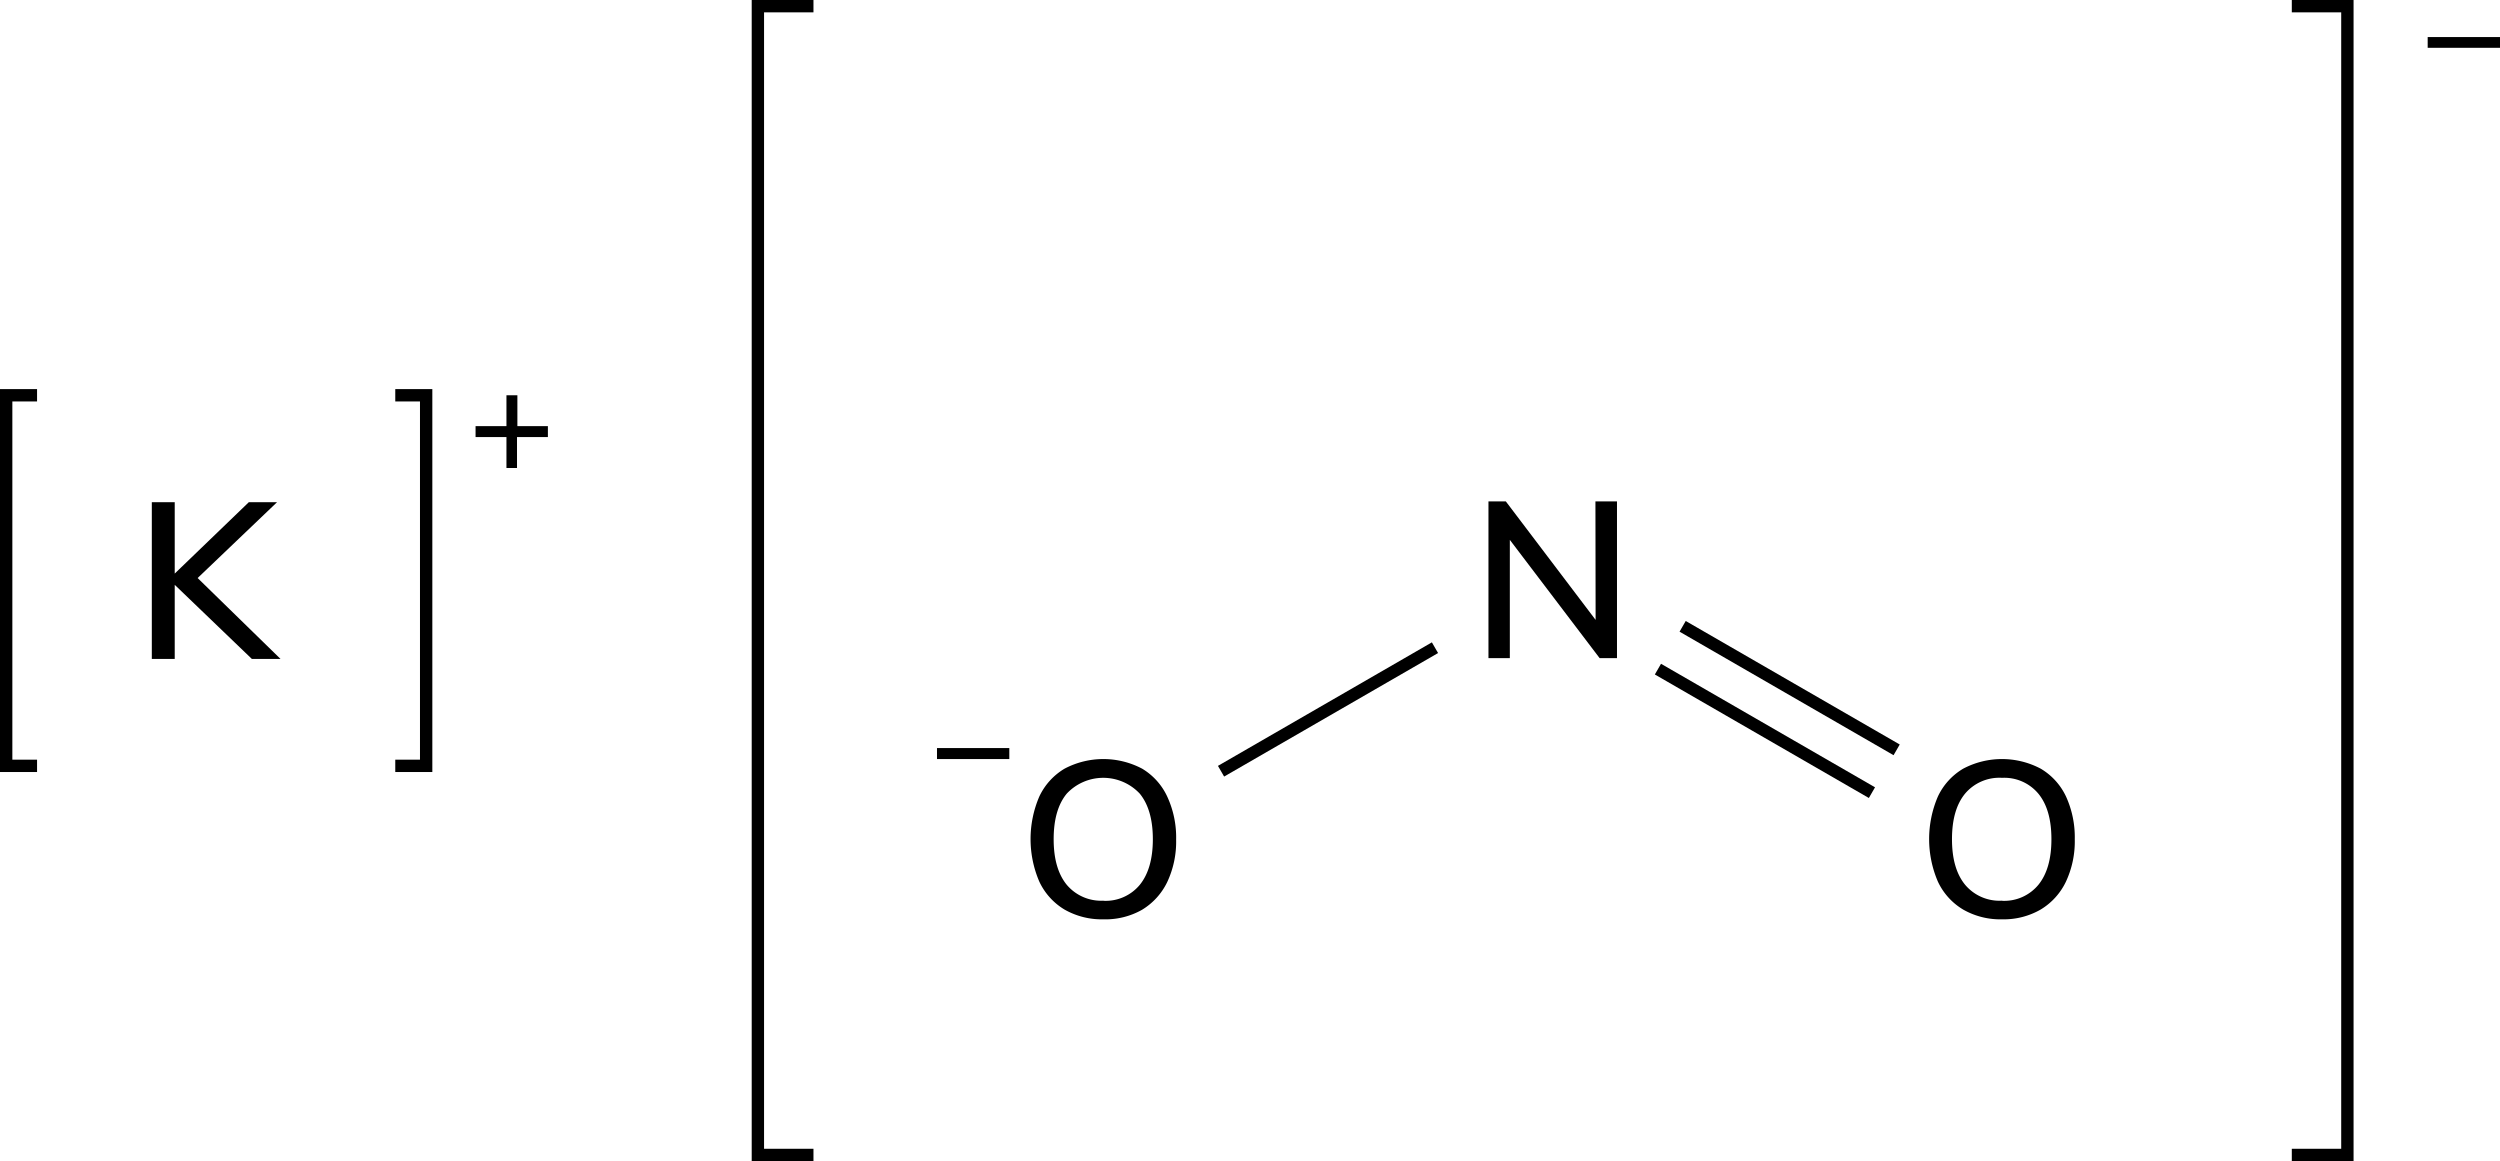 <svg xmlns="http://www.w3.org/2000/svg" width="404.78" height="188" viewBox="0 0 404.78 188"><defs><style>.cls-1{fill:none;stroke-linecap:square;}.cls-1,.cls-2{stroke:#000;stroke-miterlimit:10;stroke-width:2px;}</style></defs><title>Chemical structure 4 of potassium nitrite</title><g id="レイヤー_2" data-name="レイヤー 2"><g id="レイヤー_1-2" data-name="レイヤー 1"><polyline class="cls-1" points="130.71 187 122.71 187 122.71 1 130.71 1"/><polyline class="cls-1" points="372.07 187 380.07 187 380.07 1 372.07 1"/><path d="M404.78,6V7.74H393.07V6Z"/><path d="M324.16,148.85a12.13,12.13,0,0,1-6.3-1.58,10.39,10.39,0,0,1-4.09-4.52,17.45,17.45,0,0,1,0-13.79,10.33,10.33,0,0,1,4.09-4.5,13.42,13.42,0,0,1,12.56,0,10.33,10.33,0,0,1,4.09,4.5,15.87,15.87,0,0,1,1.42,6.93,15.4,15.4,0,0,1-1.44,6.88,10.57,10.57,0,0,1-4.09,4.5A12,12,0,0,1,324.16,148.85Zm0-3a7.16,7.16,0,0,0,5.88-2.59q2.11-2.6,2.11-7.38c0-3.2-.7-5.65-2.11-7.37a7.18,7.18,0,0,0-5.88-2.57,7.27,7.27,0,0,0-6,2.57c-1.41,1.72-2.11,4.17-2.11,7.37s.71,5.65,2.13,7.38A7.26,7.26,0,0,0,324.16,145.83Z"/><path d="M178.66,148.85a12.18,12.18,0,0,1-6.3-1.58,10.42,10.42,0,0,1-4.08-4.52,17.45,17.45,0,0,1,0-13.79,10.37,10.37,0,0,1,4.08-4.5,13.44,13.44,0,0,1,12.57,0A10.31,10.31,0,0,1,189,129a15.73,15.73,0,0,1,1.43,6.93,15.4,15.4,0,0,1-1.44,6.88,10.63,10.63,0,0,1-4.09,4.5A12,12,0,0,1,178.66,148.85Zm0-3a7.18,7.18,0,0,0,5.89-2.59c1.4-1.73,2.11-4.19,2.11-7.38s-.71-5.65-2.11-7.37a8.1,8.1,0,0,0-11.84,0c-1.41,1.72-2.11,4.17-2.11,7.37s.71,5.65,2.12,7.38A7.28,7.28,0,0,0,178.66,145.83Z"/><path d="M163.42,121.12v1.78H151.71v-1.78Z"/><line class="cls-2" x1="232.34" y1="104.87" x2="197.7" y2="124.87"/><path d="M258.32,81.18h3.49v25.38H259L244.46,87.41v19.15H241V81.18h2.81l14.54,19.19Z"/><line class="cls-2" x1="307.09" y1="121.41" x2="272.44" y2="101.41"/><line class="cls-2" x1="303.09" y1="128.34" x2="268.44" y2="108.34"/><polyline class="cls-1" points="5 124 1 124 1 64 5 64"/><path d="M88.71,69v1.77h-5v5H82v-5H77V69h5V64h1.77v5Z"/><polyline class="cls-1" points="65 124 69 124 69 64 65 64"/><path d="M45.42,106.69H40.78l-12.49-12v12H24.58V81.31h3.71V92.87l12-11.56h4.57L32,93.59Z"/></g></g></svg>